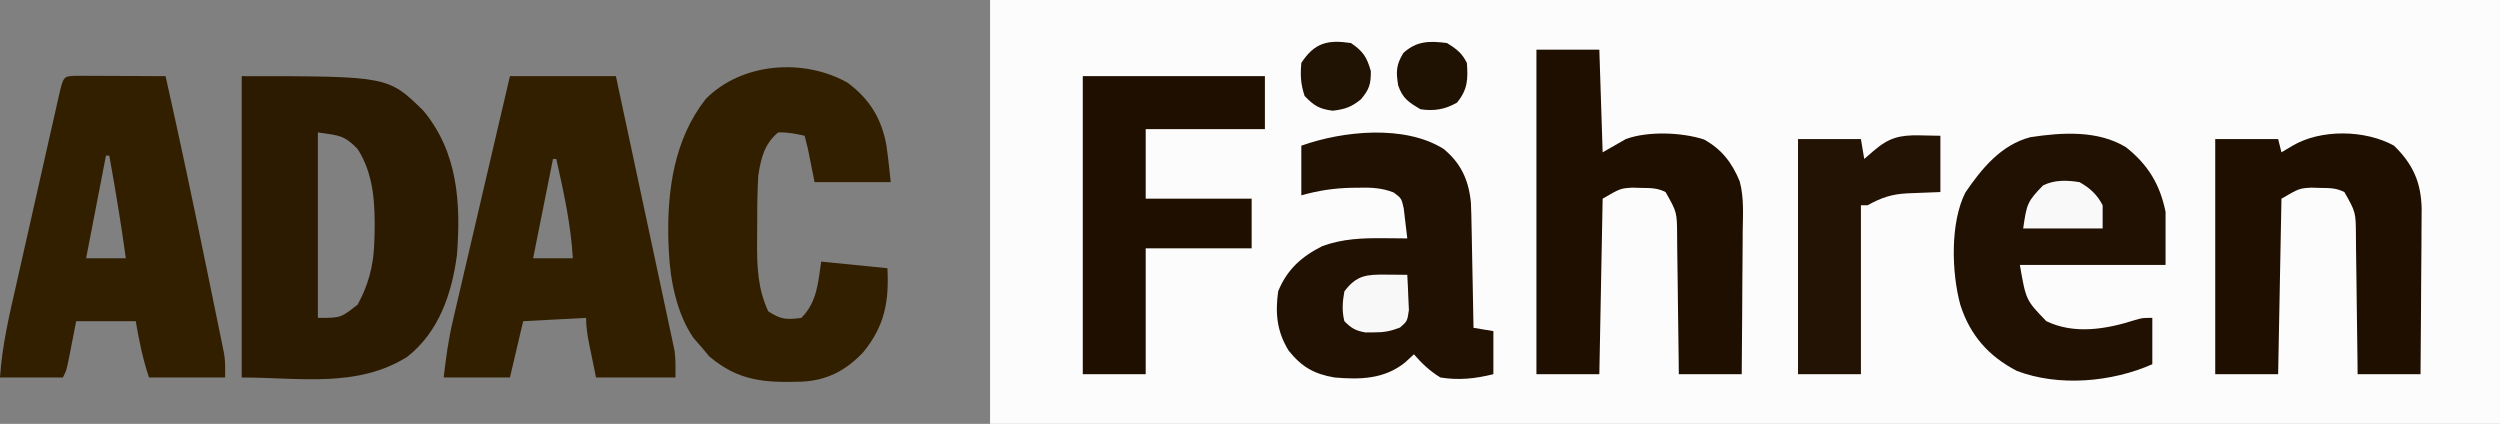 <?xml version="1.0" encoding="UTF-8"?>
<svg xmlns="http://www.w3.org/2000/svg" version="1.1" width="755" height="128">
  <rect width="100%" height="100%" fill="#808080" stroke="none"/>
  <path d="M0 0 C150.48 0 300.96 0 456 0 C456 42.24 456 84.48 456 128 C305.52 128 155.04 128 0 128 C0 85.76 0 43.52 0 0 Z " fill="#FDFCFC" transform="translate(299,0)"></path>
  <path d="M0 0 C44.191 0 44.191 0 54.805 10.375 C65.292 22.915 66.205 38.382 65 54 C63.467 65.656 59.54 77.278 49.988 84.754 C34.828 94.255 17.539 91 0 91 C0 60.97 0 30.94 0 0 Z M23 17 C23 35.48 23 53.96 23 73 C29.91 73.016 29.91 73.016 35 69 C38.128 63.379 39.744 57.42 40 51 C40.04 49.998 40.08 48.997 40.121 47.965 C40.3 38.952 40.013 29.799 35 22 C30.867 17.752 29.412 17.916 23 17 Z " fill="#2C1B00" transform="translate(73,23)"></path>
  <path d="M0 0 C10.56 0 21.12 0 32 0 C34.353 10.978 36.702 21.956 39.041 32.937 C40.127 38.036 41.216 43.134 42.31 48.231 C43.365 53.152 44.415 58.073 45.461 62.995 C45.86 64.872 46.262 66.748 46.666 68.624 C47.233 71.254 47.791 73.885 48.348 76.516 C48.516 77.289 48.684 78.063 48.858 78.859 C49.009 79.583 49.161 80.306 49.317 81.052 C49.449 81.673 49.582 82.294 49.719 82.934 C50.082 85.6 50 88.31 50 91 C42.08 91 34.16 91 26 91 C25.258 87.38 25.258 87.38 24.5 83.688 C24.343 82.932 24.187 82.176 24.025 81.397 C23.447 78.541 23 75.921 23 73 C16.73 73.33 10.46 73.66 4 74 C2.68 79.61 1.36 85.22 0 91 C-6.6 91 -13.2 91 -20 91 C-19.327 84.941 -18.535 79.327 -17.142 73.451 C-16.957 72.65 -16.771 71.849 -16.58 71.023 C-15.974 68.409 -15.36 65.796 -14.746 63.184 C-14.321 61.358 -13.897 59.533 -13.472 57.707 C-12.361 52.927 -11.243 48.148 -10.124 43.37 C-8.98 38.484 -7.843 33.596 -6.705 28.709 C-4.476 19.138 -2.239 9.569 0 0 Z M13 25 C11.02 34.9 9.04 44.8 7 55 C10.96 55 14.92 55 19 55 C18.406 44.759 16.225 34.985 14 25 C13.67 25 13.34 25 13 25 Z " fill="#311F00" transform="translate(154,23)"></path>
  <path d="M0 0 C1.252 0.005 2.503 0.01 3.793 0.016 C4.789 0.018 4.789 0.018 5.806 0.02 C7.936 0.026 10.065 0.038 12.195 0.051 C13.636 0.056 15.077 0.061 16.517 0.065 C20.056 0.076 23.594 0.093 27.133 0.114 C31.398 19.073 35.412 38.083 39.315 57.121 C39.818 59.574 40.323 62.026 40.83 64.478 C41.549 67.964 42.262 71.451 42.972 74.938 C43.191 75.992 43.409 77.046 43.634 78.132 C43.832 79.11 44.03 80.089 44.234 81.097 C44.408 81.948 44.582 82.8 44.762 83.678 C45.133 86.114 45.133 86.114 45.133 91.114 C37.543 91.114 29.953 91.114 22.133 91.114 C20.209 85.343 19.152 80.083 18.133 74.114 C12.193 74.114 6.253 74.114 0.133 74.114 C-0.813 78.959 -0.813 78.959 -1.752 83.806 C-2.756 88.891 -2.756 88.891 -3.867 91.114 C-10.137 91.114 -16.407 91.114 -22.867 91.114 C-22.237 81.405 -20.02 72.132 -17.867 62.672 C-17.467 60.895 -17.068 59.118 -16.668 57.341 C-15.835 53.638 -14.997 49.936 -14.156 46.234 C-13.077 41.481 -12.006 36.726 -10.938 31.97 C-10.116 28.31 -9.29 24.652 -8.463 20.994 C-8.066 19.239 -7.671 17.484 -7.276 15.729 C-6.727 13.289 -6.173 10.851 -5.617 8.412 C-5.454 7.683 -5.291 6.955 -5.123 6.204 C-3.734 0.148 -3.734 0.148 0 0 Z M9.133 24.114 C7.153 34.344 5.173 44.574 3.133 55.114 C7.093 55.114 11.053 55.114 15.133 55.114 C13.711 44.727 12.005 34.426 10.133 24.114 C9.803 24.114 9.473 24.114 9.133 24.114 Z " fill="#311F00" transform="translate(22.867,22.886)"></path>
  <path d="M0 0 C6.575 4.864 10.261 10.844 11.684 18.844 C12.234 22.556 12.599 26.26 13 30 C5.41 30 -2.18 30 -10 30 C-10.66 26.7 -11.32 23.4 -12 20 C-12.495 18.02 -12.495 18.02 -13 16 C-15.85 15.383 -18.126 14.89 -21 15 C-25.144 18.381 -26.214 22.888 -27 28 C-27.272 32.596 -27.33 37.179 -27.316 41.781 C-27.313 43.929 -27.336 46.076 -27.361 48.225 C-27.397 55.685 -27.155 62.15 -24 69 C-20.254 71.497 -18.43 71.622 -14 71 C-9.257 66.257 -8.945 60.458 -8 54 C-1.4 54.66 5.2 55.32 12 56 C12.517 66.075 11.197 73.443 4.688 81.375 C-0.607 86.999 -6.445 89.984 -14.195 90.273 C-25.305 90.595 -33.038 90.034 -41.812 82.625 C-42.534 81.759 -43.256 80.892 -44 80 C-44.846 79.031 -45.691 78.061 -46.562 77.062 C-51.542 69.9 -53.634 59.666 -54 51 C-54.052 49.926 -54.103 48.852 -54.156 47.746 C-54.536 32.553 -52.478 17.148 -42.844 4.859 C-31.97 -6.106 -13.251 -7.512 0 0 Z " fill="#321F00" transform="translate(256,25)"></path>
  <path d="M0 0 C6.27 0 12.54 0 19 0 C19.495 15.345 19.495 15.345 20 31 C22.31 29.68 24.62 28.36 27 27 C33.622 24.549 43.938 24.947 50.625 27.125 C55.964 30.091 59.062 34.134 61.389 39.757 C62.733 44.689 62.359 49.862 62.293 54.934 C62.289 56.167 62.284 57.4 62.28 58.67 C62.263 62.593 62.226 66.515 62.188 70.438 C62.171 73.104 62.159 75.77 62.146 78.436 C62.113 84.957 62.062 91.479 62 98 C55.73 98 49.46 98 43 98 C42.985 96.512 42.971 95.023 42.956 93.49 C42.898 87.964 42.821 82.438 42.738 76.912 C42.704 74.521 42.676 72.131 42.654 69.74 C42.62 66.301 42.568 62.864 42.512 59.426 C42.505 58.358 42.499 57.29 42.492 56.19 C42.444 49.071 42.444 49.071 39 43 C36.463 41.732 34.584 41.796 31.75 41.75 C30.817 41.724 29.883 41.698 28.922 41.672 C25.327 41.906 25.327 41.906 20 45 C19.67 62.49 19.34 79.98 19 98 C12.73 98 6.46 98 0 98 C0 65.66 0 33.32 0 0 Z " fill="#1E0F00" transform="translate(464,15)"></path>
  <path d="M0 0 C5.245 4.324 7.552 9.436 8.213 16.17 C8.325 18.592 8.381 21.009 8.414 23.434 C8.433 24.312 8.453 25.189 8.473 26.094 C8.532 28.875 8.579 31.656 8.625 34.438 C8.663 36.333 8.702 38.228 8.742 40.123 C8.838 44.749 8.922 49.374 9 54 C11.97 54.495 11.97 54.495 15 55 C15 59.29 15 63.58 15 68 C9.581 69.355 4.544 69.905 -1 69 C-4.165 67.07 -6.578 64.793 -9 62 C-10.268 63.176 -10.268 63.176 -11.562 64.375 C-17.82 69.512 -25.226 69.678 -33 69 C-39.174 67.937 -42.894 65.799 -46.809 60.914 C-50.376 55.183 -50.907 49.609 -50 43 C-47.356 36.422 -42.897 32.449 -36.625 29.312 C-30.477 27.086 -24.56 26.88 -18.062 26.938 C-17.037 26.944 -17.037 26.944 -15.99 26.951 C-14.327 26.963 -12.663 26.981 -11 27 C-11.202 25.059 -11.437 23.122 -11.688 21.188 C-11.815 20.109 -11.943 19.03 -12.074 17.918 C-12.76 14.893 -12.76 14.893 -15.098 13.133 C-18.704 11.725 -21.939 11.591 -25.75 11.688 C-26.809 11.7 -26.809 11.7 -27.889 11.713 C-33.182 11.834 -37.925 12.55 -43 14 C-43 9.05 -43 4.1 -43 -1 C-30.533 -5.466 -11.743 -7.421 0 0 Z " fill="#201103" transform="translate(436,45)"></path>
  <path d="M0 0 C6.627 5.202 10.323 11.265 11.98 19.555 C11.98 24.835 11.98 30.115 11.98 35.555 C-2.54 35.555 -17.06 35.555 -32.02 35.555 C-30.185 46.198 -30.185 46.198 -24.02 52.555 C-15.554 56.628 -5.904 54.98 2.738 52.211 C4.98 51.555 4.98 51.555 7.98 51.555 C7.98 56.175 7.98 60.795 7.98 65.555 C-4.217 70.95 -20.285 72.415 -32.957 67.555 C-41.502 63.127 -47.106 56.724 -50.02 47.555 C-52.658 37.819 -53.08 22.776 -48.48 13.691 C-43.503 6.412 -37.703 -0.693 -28.859 -3.012 C-19.325 -4.467 -8.465 -5.158 0 0 Z " fill="#201102" transform="translate(642.02,44.445)"></path>
  <path d="M0 0 C5.745 5.618 8.138 11.041 8.341 18.935 C8.34 21.268 8.323 23.601 8.293 25.934 C8.289 27.167 8.284 28.4 8.28 29.67 C8.263 33.593 8.226 37.515 8.188 41.438 C8.171 44.104 8.159 46.77 8.146 49.436 C8.113 55.957 8.062 62.479 8 69 C1.73 69 -4.54 69 -11 69 C-11.015 67.512 -11.029 66.023 -11.044 64.49 C-11.102 58.964 -11.179 53.438 -11.262 47.912 C-11.296 45.521 -11.324 43.131 -11.346 40.74 C-11.38 37.301 -11.432 33.864 -11.488 30.426 C-11.495 29.358 -11.501 28.29 -11.508 27.19 C-11.556 20.071 -11.556 20.071 -15 14 C-17.537 12.732 -19.416 12.796 -22.25 12.75 C-23.183 12.724 -24.117 12.698 -25.078 12.672 C-28.673 12.906 -28.673 12.906 -34 16 C-34.33 33.49 -34.66 50.98 -35 69 C-41.27 69 -47.54 69 -54 69 C-54 45.57 -54 22.14 -54 -2 C-47.73 -2 -41.46 -2 -35 -2 C-34.67 -0.68 -34.34 0.64 -34 2 C-32.391 1.041 -32.391 1.041 -30.75 0.062 C-22.131 -5.076 -8.675 -4.82 0 0 Z " fill="#1E0F00" transform="translate(723,44)"></path>
  <path d="M0 0 C18.15 0 36.3 0 55 0 C55 5.28 55 10.56 55 16 C43.12 16 31.24 16 19 16 C19 22.93 19 29.86 19 37 C29.56 37 40.12 37 51 37 C51 41.95 51 46.9 51 52 C40.44 52 29.88 52 19 52 C19 64.54 19 77.08 19 90 C12.73 90 6.46 90 0 90 C0 60.3 0 30.6 0 0 Z " fill="#1E0F00" transform="translate(327,23)"></path>
  <path d="M0 0 C3.094 0.062 3.094 0.062 6.25 0.125 C6.25 5.735 6.25 11.345 6.25 17.125 C-1.375 17.438 -1.375 17.438 -3.741 17.513 C-8.422 17.757 -11.594 18.798 -15.75 21.125 C-16.41 21.125 -17.07 21.125 -17.75 21.125 C-17.75 37.955 -17.75 54.785 -17.75 72.125 C-24.02 72.125 -30.29 72.125 -36.75 72.125 C-36.75 48.695 -36.75 25.265 -36.75 1.125 C-30.48 1.125 -24.21 1.125 -17.75 1.125 C-17.42 3.105 -17.09 5.085 -16.75 7.125 C-15.842 6.341 -14.935 5.558 -14 4.75 C-9.372 0.753 -6.179 -0.124 0 0 Z " fill="#221305" transform="translate(579.75,40.875)"></path>
  <path d="M0 0 C2.87 1.794 4.491 2.983 6 6 C6.373 10.948 6.222 14.111 3 18 C-0.647 20.07 -3.855 20.592 -8 20 C-11.529 17.936 -13.412 16.719 -14.738 12.84 C-15.425 8.686 -15.407 6.673 -13.188 3 C-9.168 -0.675 -5.266 -0.682 0 0 Z " fill="#201203" transform="translate(437,13)"></path>
  <path d="M0 0 C3.702 2.545 4.768 4.189 6 8.5 C6 12.481 5.529 13.965 3 17 C0.071 19.359 -1.747 19.968 -5.5 20.438 C-9.586 19.927 -11.158 18.925 -14 16 C-15.202 12.394 -15.327 9.79 -15 6 C-11.01 -0.119 -7.029 -1.056 0 0 Z " fill="#211304" transform="translate(408,13)"></path>
  <path d="M0 0 C1.189 0.009 2.377 0.018 3.602 0.027 C4.517 0.039 5.432 0.051 6.375 0.062 C6.51 2.332 6.607 4.603 6.688 6.875 C6.746 8.14 6.804 9.404 6.863 10.707 C6.375 14.062 6.375 14.062 4.172 15.988 C1.337 17.077 -0.666 17.466 -3.688 17.438 C-4.942 17.449 -4.942 17.449 -6.223 17.461 C-9.172 16.972 -10.534 16.192 -12.625 14.062 C-13.388 11.017 -13.193 8.14 -12.625 5.062 C-8.928 0.133 -5.925 -0.058 0 0 Z " fill="#F9F8F8" transform="translate(418.625,82.938)"></path>
  <path d="M0 0 C3.075 1.703 5.406 3.812 7 7 C7 9.31 7 11.62 7 14 C-0.92 14 -8.84 14 -17 14 C-15.938 6.563 -15.719 5.834 -11 1 C-7.516 -0.742 -3.801 -0.587 0 0 Z " fill="#F9F9F9" transform="translate(628,55)"></path>
</svg>
